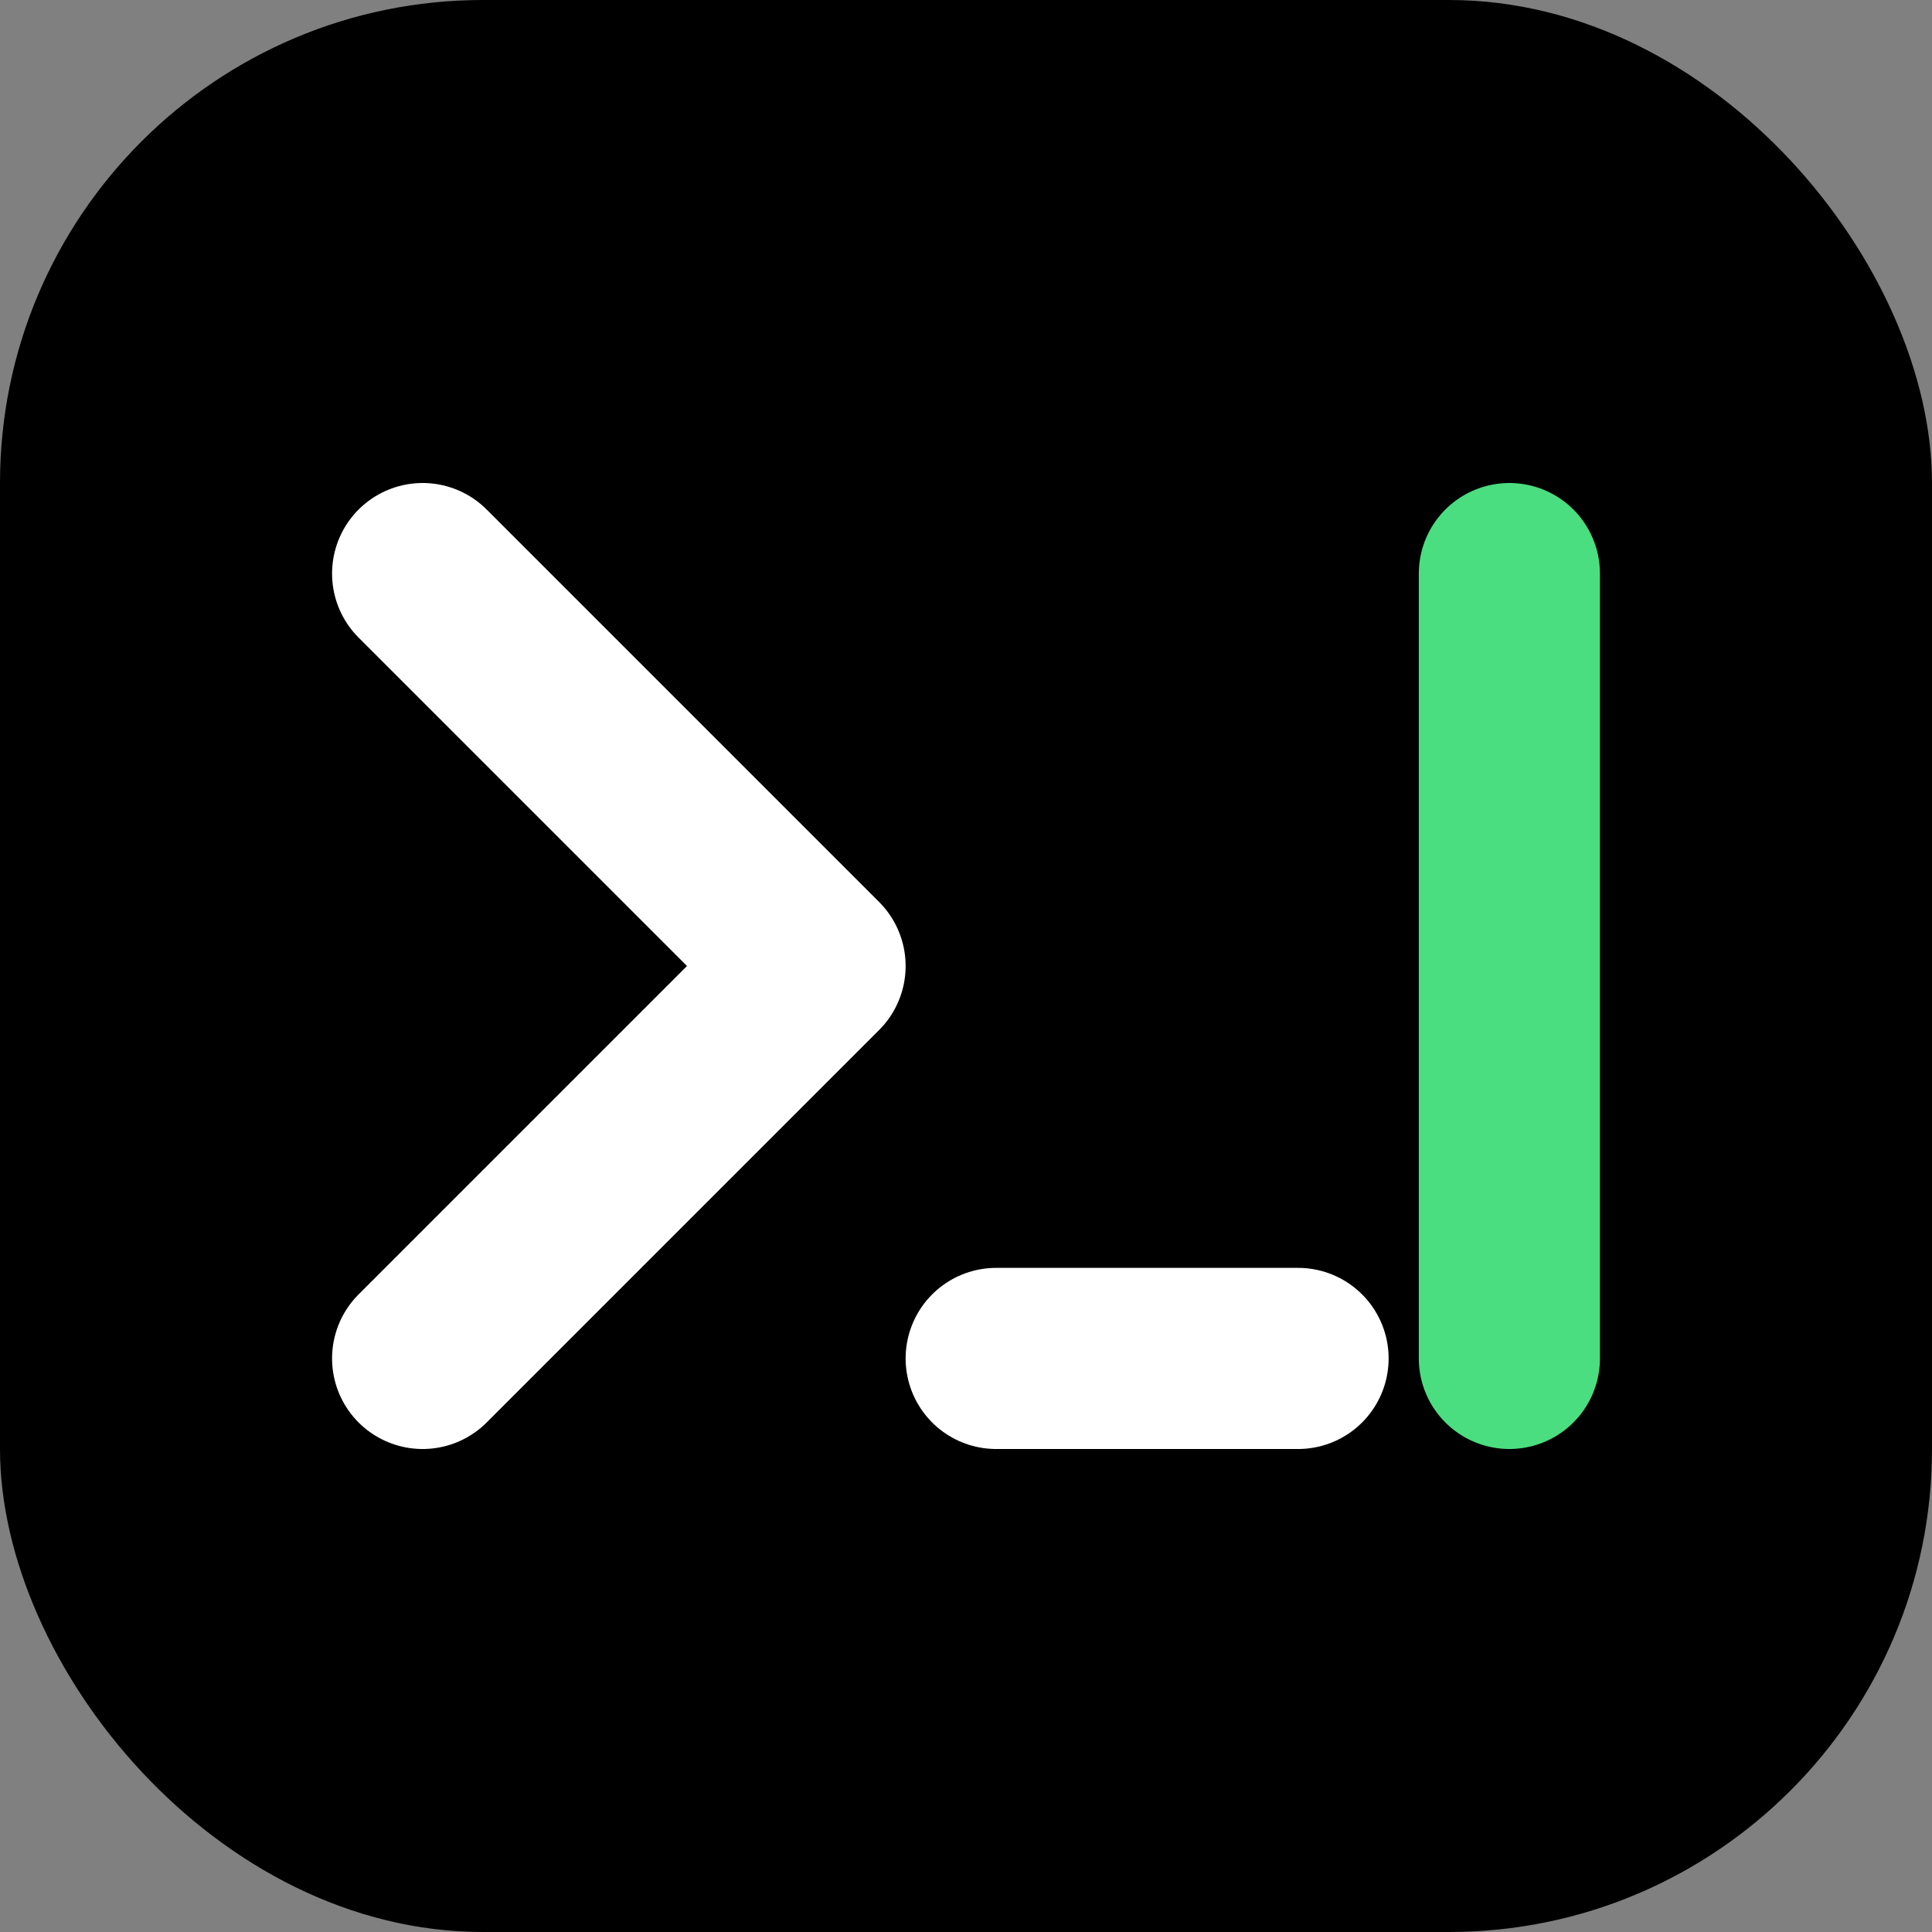 <svg width="256" height="256" viewBox="0 0 256 256" fill="none" xmlns="http://www.w3.org/2000/svg">
    <rect x="0" y="0" width="256" height="256" fill="#808080" stroke="none"/>
    <rect width="256" height="256" rx="64" fill="#000000"/>

    <path d="M56 76L108 128L56 180" stroke="white" stroke-width="24" stroke-linecap="round" stroke-linejoin="round"/>

    <line x1="132" y1="180" x2="172" y2="180" stroke="white" stroke-width="24" stroke-linecap="round"/>

    <line x1="200" y1="76" x2="200" y2="180" stroke="#4ADE80" stroke-width="24" stroke-linecap="round"/>
</svg>